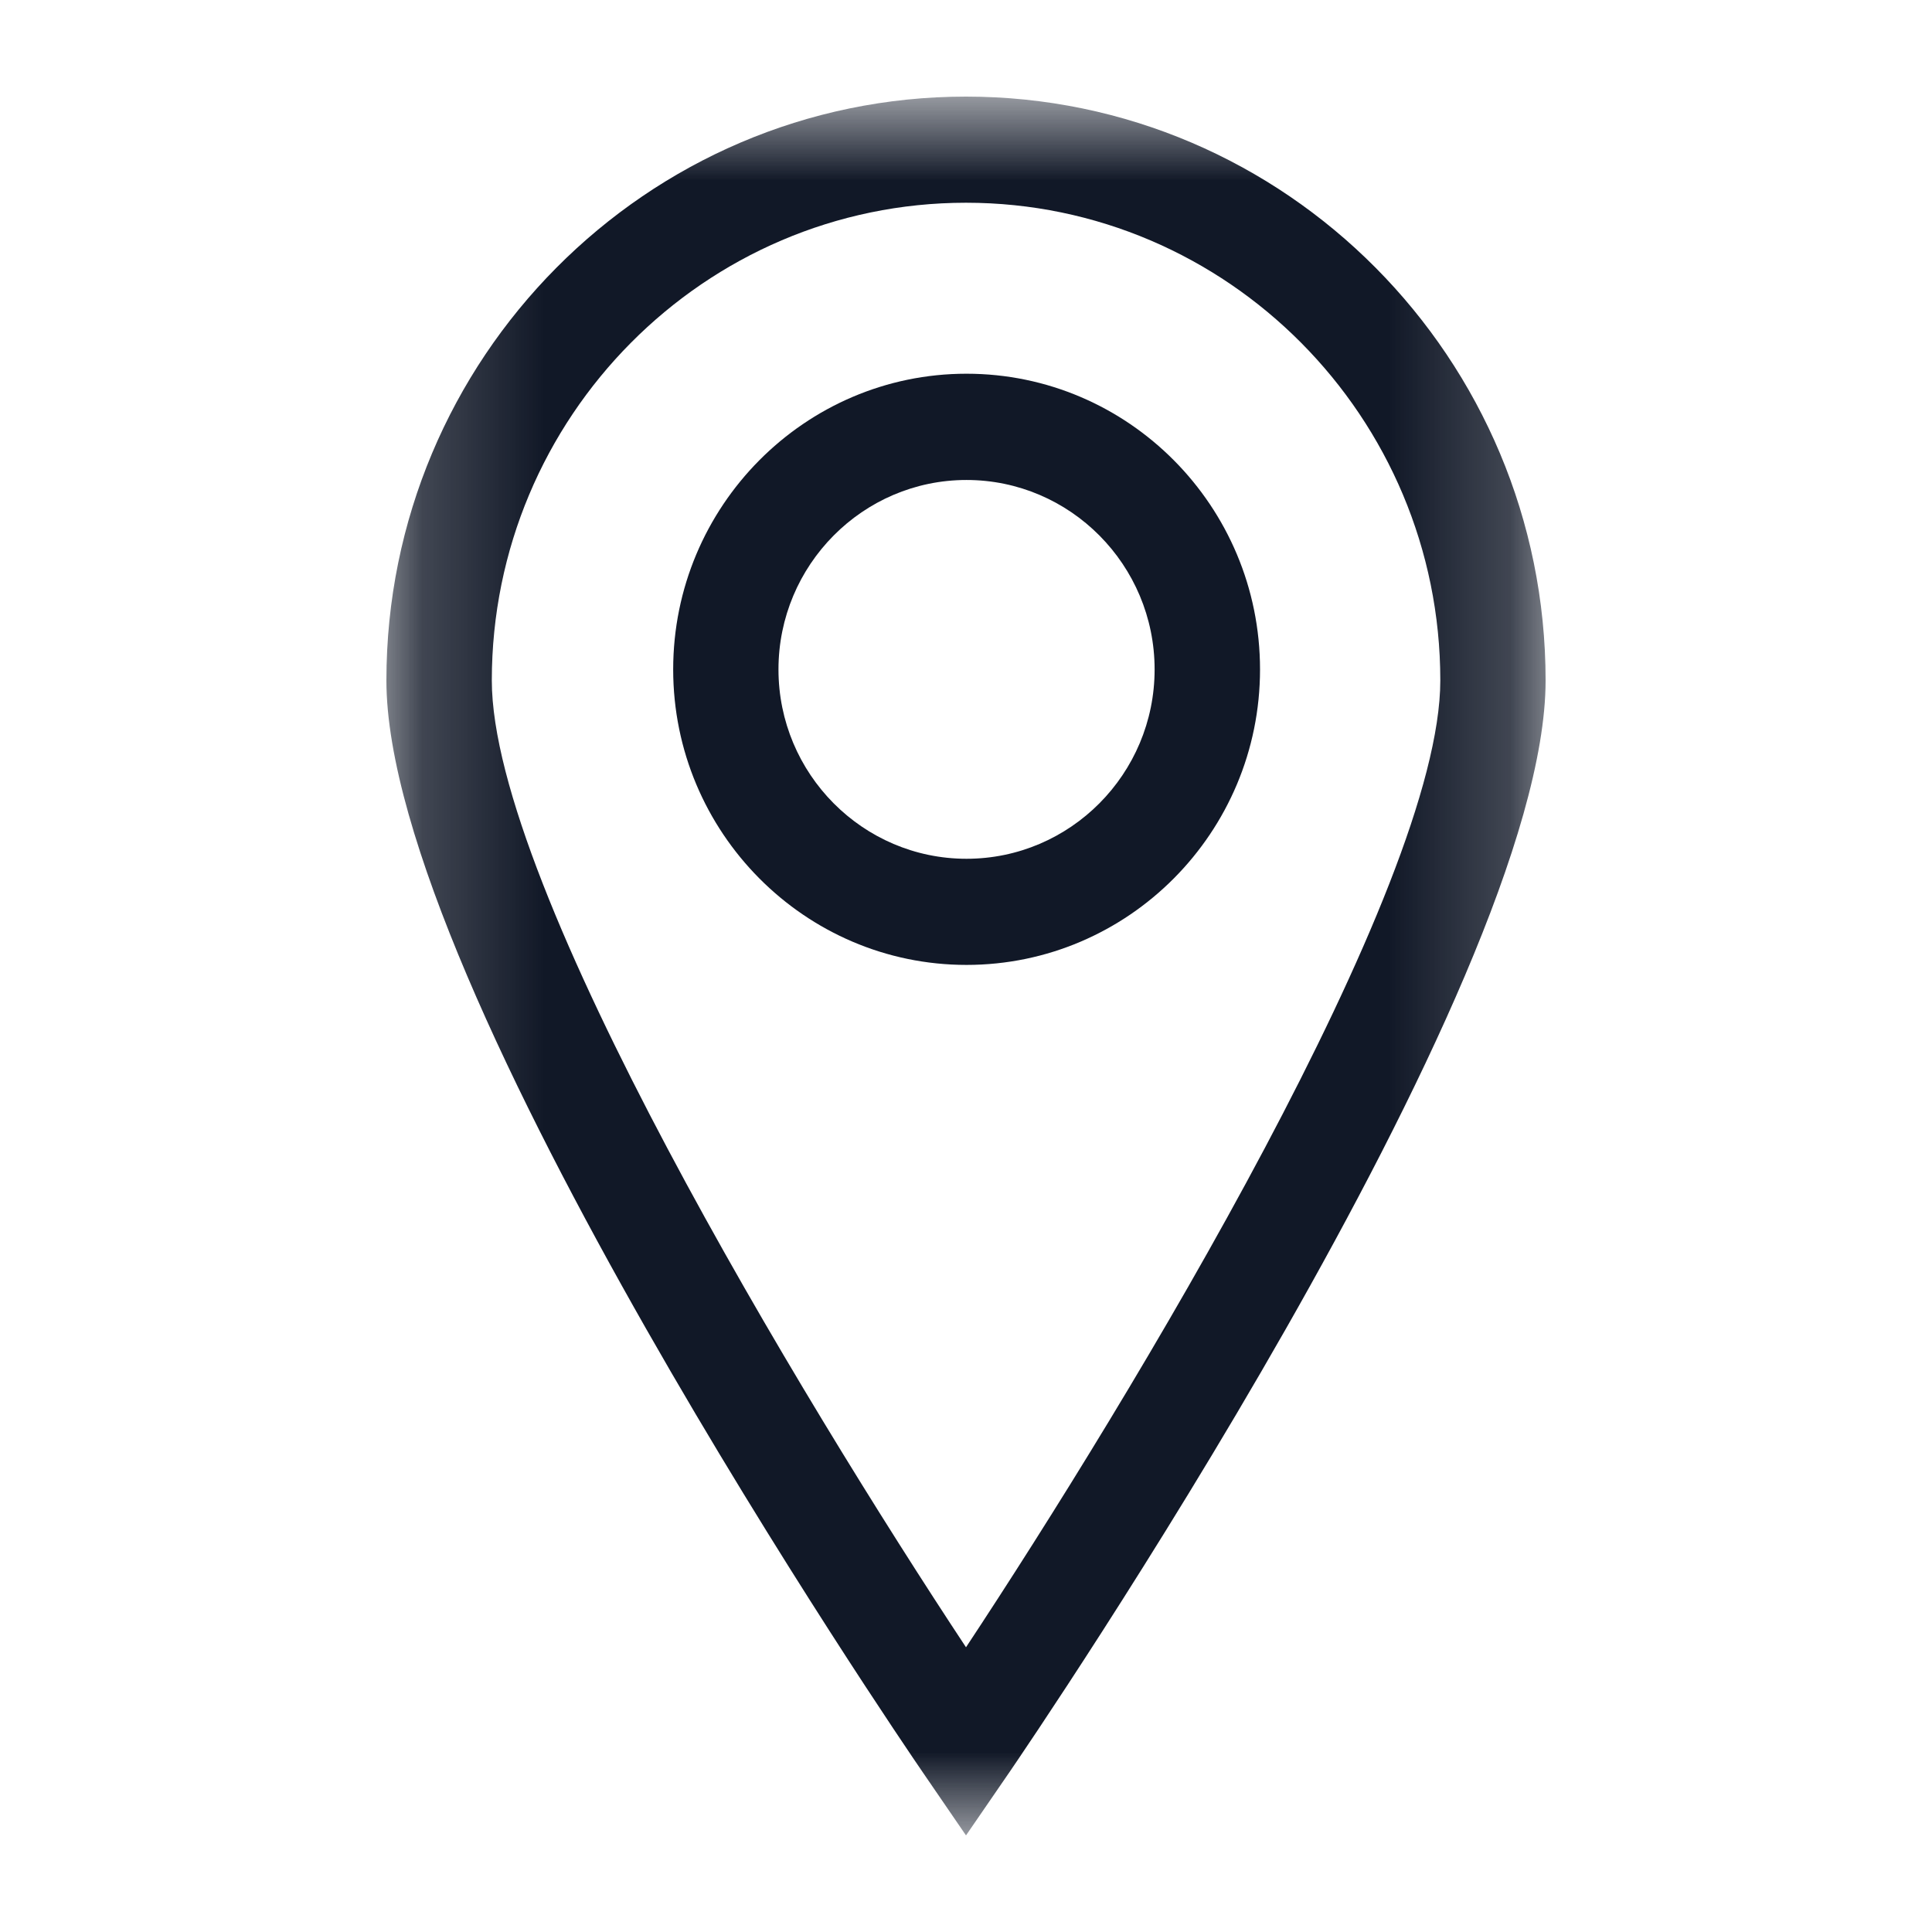 <svg width="16" height="16" viewBox="0 0 16 16" fill="none" xmlns="http://www.w3.org/2000/svg">
<mask id="mask0_5226_42417" style="mask-type:luminance" maskUnits="userSpaceOnUse" x="3" y="0" width="10" height="16">
<path d="M3.2 0.8H12.8V15.2H3.2V0.8Z" fill="white"/>
</mask>
<g mask="url(#mask0_5226_42417)">
<path fill-rule="evenodd" clip-rule="evenodd" d="M8 1.679C5.835 1.679 4.073 3.454 4.073 5.635C4.073 7.347 6.642 11.588 8 13.642C9.358 11.588 11.928 7.347 11.928 5.635C11.928 3.454 10.165 1.679 8 1.679ZM8 15.2L7.641 14.676C7.46 14.412 3.2 8.171 3.2 5.635C3.2 2.969 5.353 0.8 8 0.8C10.647 0.8 12.8 2.969 12.8 5.635C12.8 8.171 8.54 14.412 8.36 14.676L8 15.2Z" fill="#111827"/>
</g>
<path fill-rule="evenodd" clip-rule="evenodd" d="M8.004 3.975C7.146 3.975 6.447 4.679 6.447 5.544C6.447 6.409 7.146 7.112 8.004 7.112C8.863 7.112 9.562 6.409 9.562 5.544C9.562 4.679 8.863 3.975 8.004 3.975ZM8.004 7.991C6.665 7.991 5.575 6.893 5.575 5.544C5.575 4.193 6.665 3.095 8.004 3.095C9.345 3.095 10.435 4.193 10.435 5.544C10.435 6.893 9.345 7.991 8.004 7.991Z" fill="#111827"/>
</svg>
